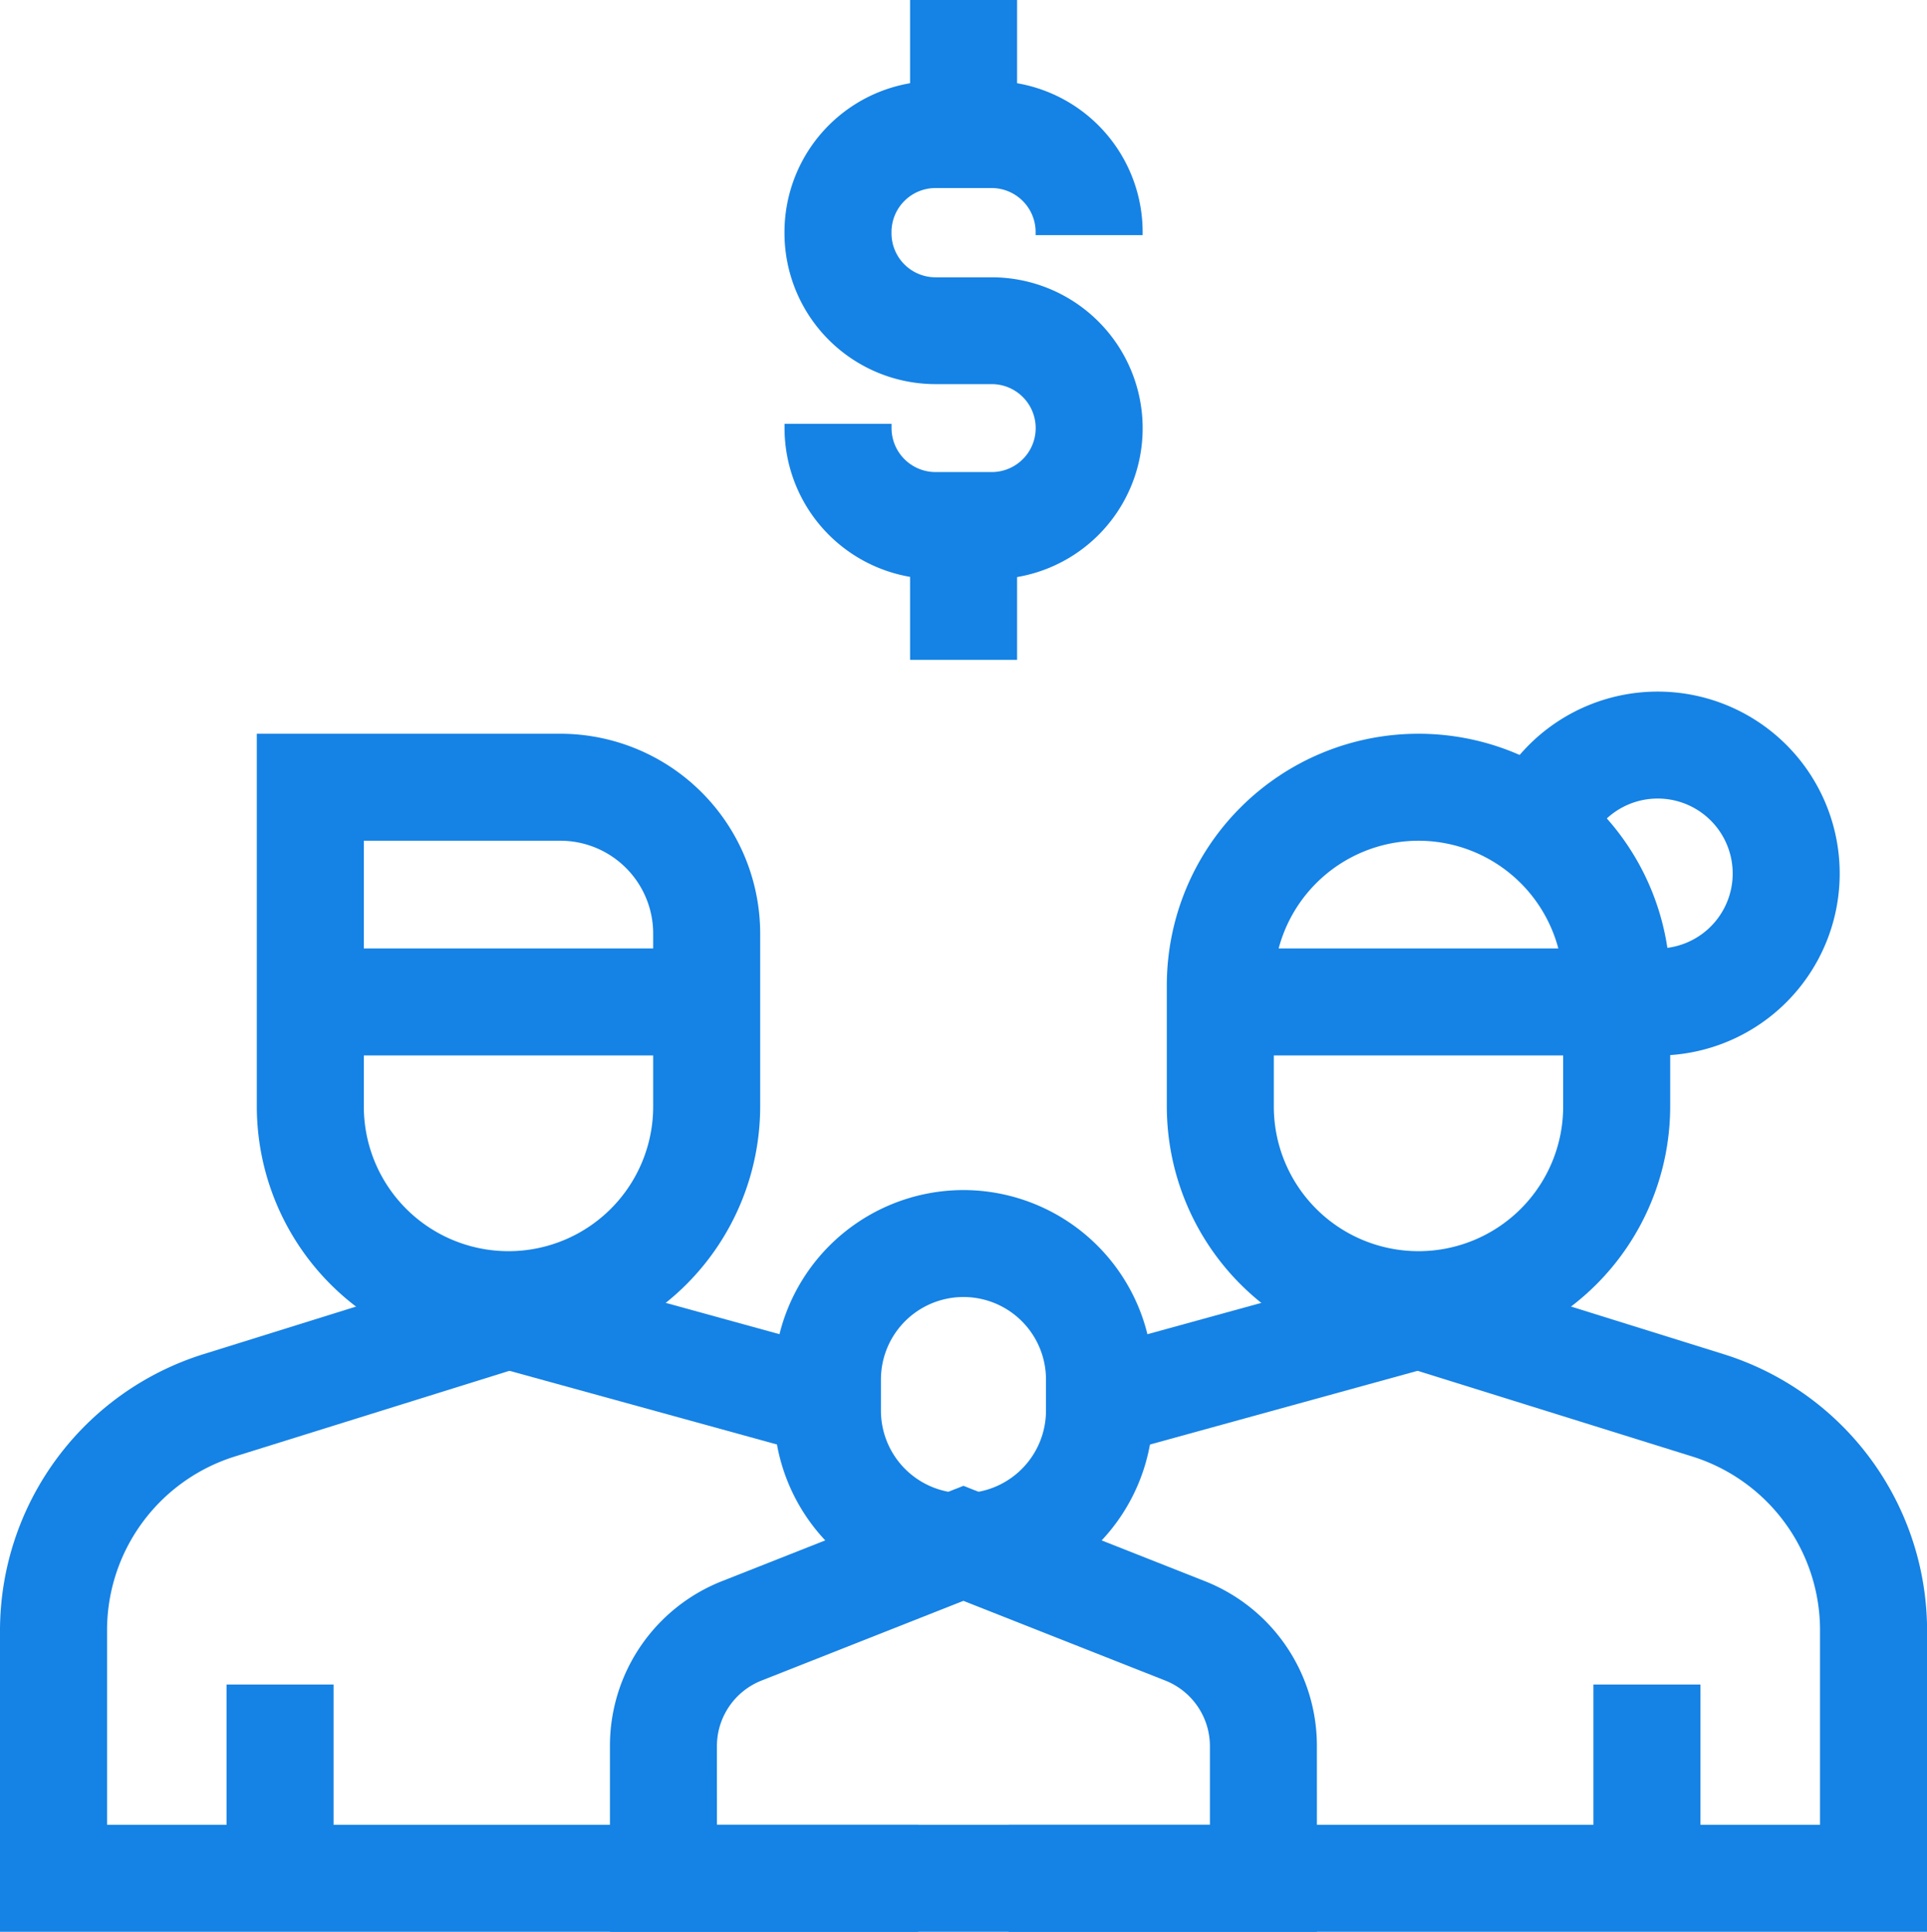 <?xml version="1.0" encoding="UTF-8"?>
<svg xmlns="http://www.w3.org/2000/svg" width="45.02" height="45.141" viewBox="0 0 45.02 45.141">
  <g transform="translate(-14.02)">
    <g transform="translate(15.27)">
      <g transform="translate(18.328)">
        <g transform="translate(0)">
          <path d="M226.621,45.978h-1.313a3.531,3.531,0,0,1-3.527-3.527v-.1h2.5v.1a1.029,1.029,0,0,0,1.027,1.027h1.313a1.027,1.027,0,0,0,0-2.055h-1.313A3.531,3.531,0,0,1,221.78,37.9v-.032a3.531,3.531,0,0,1,3.527-3.527h1.313a3.531,3.531,0,0,1,3.527,3.527v.074h-2.5v-.074a1.029,1.029,0,0,0-1.027-1.027h-1.313a1.029,1.029,0,0,0-1.027,1.027V37.9a1.029,1.029,0,0,0,1.027,1.027h1.313a3.527,3.527,0,0,1,0,7.055Z" transform="translate(-223.03 -32.447)" fill="#1582e5"></path>
          <g transform="translate(2.934)">
            <path d="M1.25,3.139h-2.5V0h2.5Z" fill="#1582e5"></path>
            <path d="M1.25,3.139h-2.5V0h2.5Z" transform="translate(0 12.281)" fill="#1582e5"></path>
          </g>
        </g>
      </g>
      <g transform="translate(0 17.409)">
        <g transform="translate(0 0.987)">
          <g transform="translate(18.081 10.663)">
            <path d="M223.406,328.15a4.433,4.433,0,0,1,4.428,4.428v.728a4.428,4.428,0,0,1-8.856,0v-.728A4.433,4.433,0,0,1,223.406,328.15Zm0,7.083a1.93,1.93,0,0,0,1.928-1.928v-.728a1.928,1.928,0,1,0-3.856,0v.728A1.93,1.93,0,0,0,223.406,335.233Z" transform="translate(-220.228 -329.4)" fill="#1582e5"></path>
          </g>
          <path d="M35.476,362.76H14.02v-7.032a6.773,6.773,0,0,1,4.756-6.466l6.752-2.107.745,2.387-6.752,2.107a4.255,4.255,0,0,0-3,4.079v4.532H35.476Z" transform="translate(-15.27 -336.015)" fill="#1582e5"></path>
          <path d="M7.045,3.237-.332,1.205l.664-2.41L7.708.826Z" transform="translate(10.63 12.334)" fill="#1582e5"></path>
          <path d="M87.915,221.87a5.887,5.887,0,0,1-5.88-5.88v-8.711h7.093a4.672,4.672,0,0,1,4.667,4.667v4.044A5.887,5.887,0,0,1,87.915,221.87Zm-3.38-12.091v6.211a3.38,3.38,0,0,0,6.76,0v-4.044a2.17,2.17,0,0,0-2.167-2.167Z" transform="translate(-77.285 -208.529)" fill="#1582e5"></path>
          <path d="M9.26,1.25H0v-2.5H9.26Z" transform="translate(6 5.017)" fill="#1582e5"></path>
          <path d="M289.68,362.76H268.224v-2.5H287.18v-4.532a4.255,4.255,0,0,0-3-4.079l-6.752-2.107.745-2.387,6.752,2.107a6.773,6.773,0,0,1,4.756,6.466Z" transform="translate(-245.909 -336.015)" fill="#1582e5"></path>
          <path d="M.332,3.237-.332.826,7.045-1.205l.664,2.41Z" transform="translate(24.514 12.334)" fill="#1582e5"></path>
          <path d="M328.915,221.87a5.887,5.887,0,0,1-5.88-5.88v-2.831a5.88,5.88,0,0,1,11.76,0v2.831A5.887,5.887,0,0,1,328.915,221.87Zm0-12.091a3.384,3.384,0,0,0-3.38,3.38v2.831a3.38,3.38,0,0,0,6.76,0v-2.831A3.384,3.384,0,0,0,328.915,209.779Z" transform="translate(-297.025 -208.529)" fill="#1582e5"></path>
          <path d="M9.26,1.25H0v-2.5H9.26Z" transform="translate(27.26 5.017)" fill="#1582e5"></path>
          <path d="M192.072,417.887H175.555v-4.331a4.135,4.135,0,0,1,2.63-3.867l5.628-2.223,5.628,2.223a4.135,4.135,0,0,1,2.63,3.867Zm-14.017-2.5h11.517v-1.831a1.649,1.649,0,0,0-1.049-1.542l-4.71-1.86-4.71,1.86a1.649,1.649,0,0,0-1.049,1.542Z" transform="translate(-162.555 -391.142)" fill="#1582e5"></path>
        </g>
        <path d="M411.173,204.594a4.279,4.279,0,0,1-.855-.086l.5-2.449a1.773,1.773,0,0,0,.355.036,1.752,1.752,0,1,0-1.635-2.383l-2.332-.9a4.252,4.252,0,1,1,3.967,5.784Z" transform="translate(-373.694 -197.34)" fill="#1582e5"></path>
      </g>
    </g>
    <path d="M1.25,4.528h-2.5V0h2.5Z" transform="translate(20.563 39.363)" fill="#1582e5"></path>
    <path d="M1.25,4.528h-2.5V0h2.5Z" transform="translate(52.497 39.363)" fill="#1582e5"></path>
  </g>
</svg>
